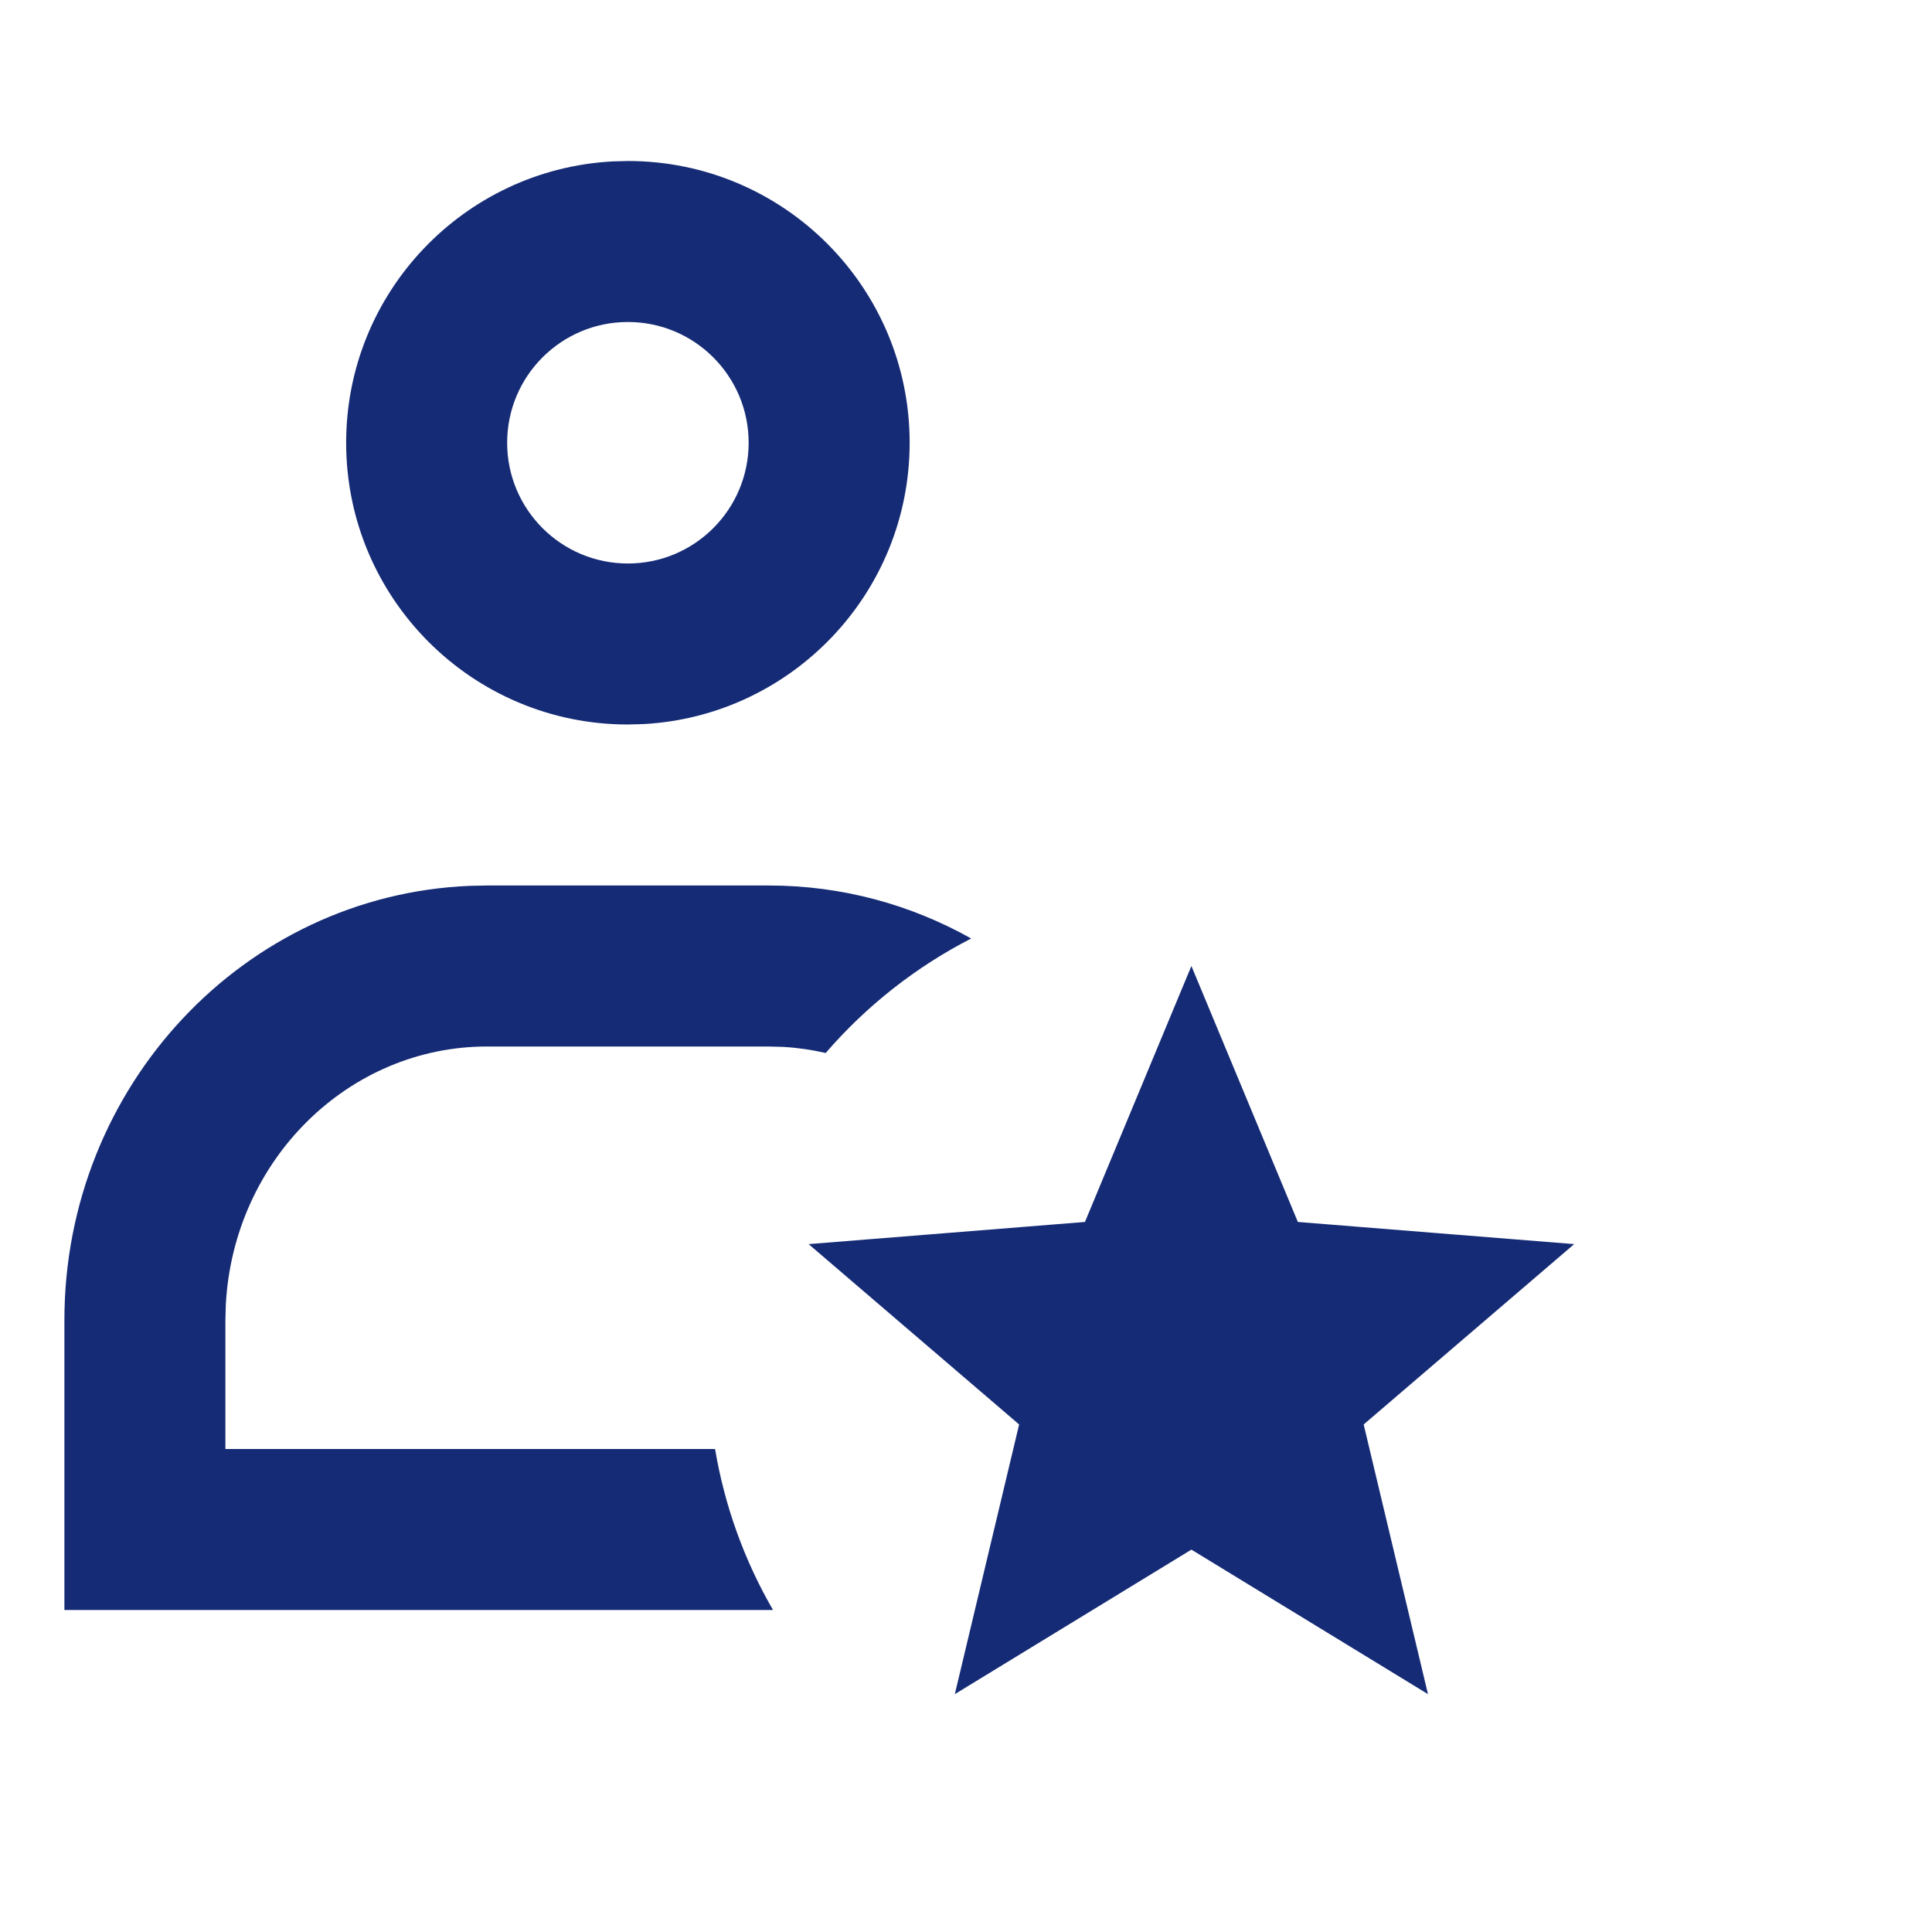 <svg xmlns="http://www.w3.org/2000/svg" width="60" height="60" viewBox="0 0 60 60" fill="none"><path fill-rule="evenodd" clip-rule="evenodd" d="M19.5 5C24.332 5 28.25 8.918 28.25 13.75C28.25 18.421 24.589 22.238 19.98 22.487L19.5 22.5C14.668 22.5 10.75 18.582 10.75 13.75C10.75 9.079 14.411 5.262 19.02 5.013L19.5 5ZM2 50H24.007C23.112 48.455 22.503 46.761 22.207 45H7V41L7.013 40.515C7.254 36.019 10.823 32.5 15.125 32.5H23.875L24.333 32.513C24.779 32.539 25.217 32.603 25.642 32.702C26.906 31.238 28.44 30.03 30.161 29.146C28.294 28.097 26.152 27.5 23.875 27.5H15.125L14.584 27.511C7.586 27.803 2 33.731 2 41V50ZM15.75 13.75C15.75 11.679 17.429 10 19.5 10C21.571 10 23.25 11.679 23.25 13.75C23.25 15.821 21.571 17.5 19.5 17.5C17.429 17.5 15.75 15.821 15.75 13.75ZM29.653 52.613L37 48.125L44.347 52.613L42.35 44.238L48.888 38.637L40.306 37.949L37 30L33.694 37.949L25.112 38.637L31.65 44.238L29.653 52.613Z" fill="#152B75"></path></svg>